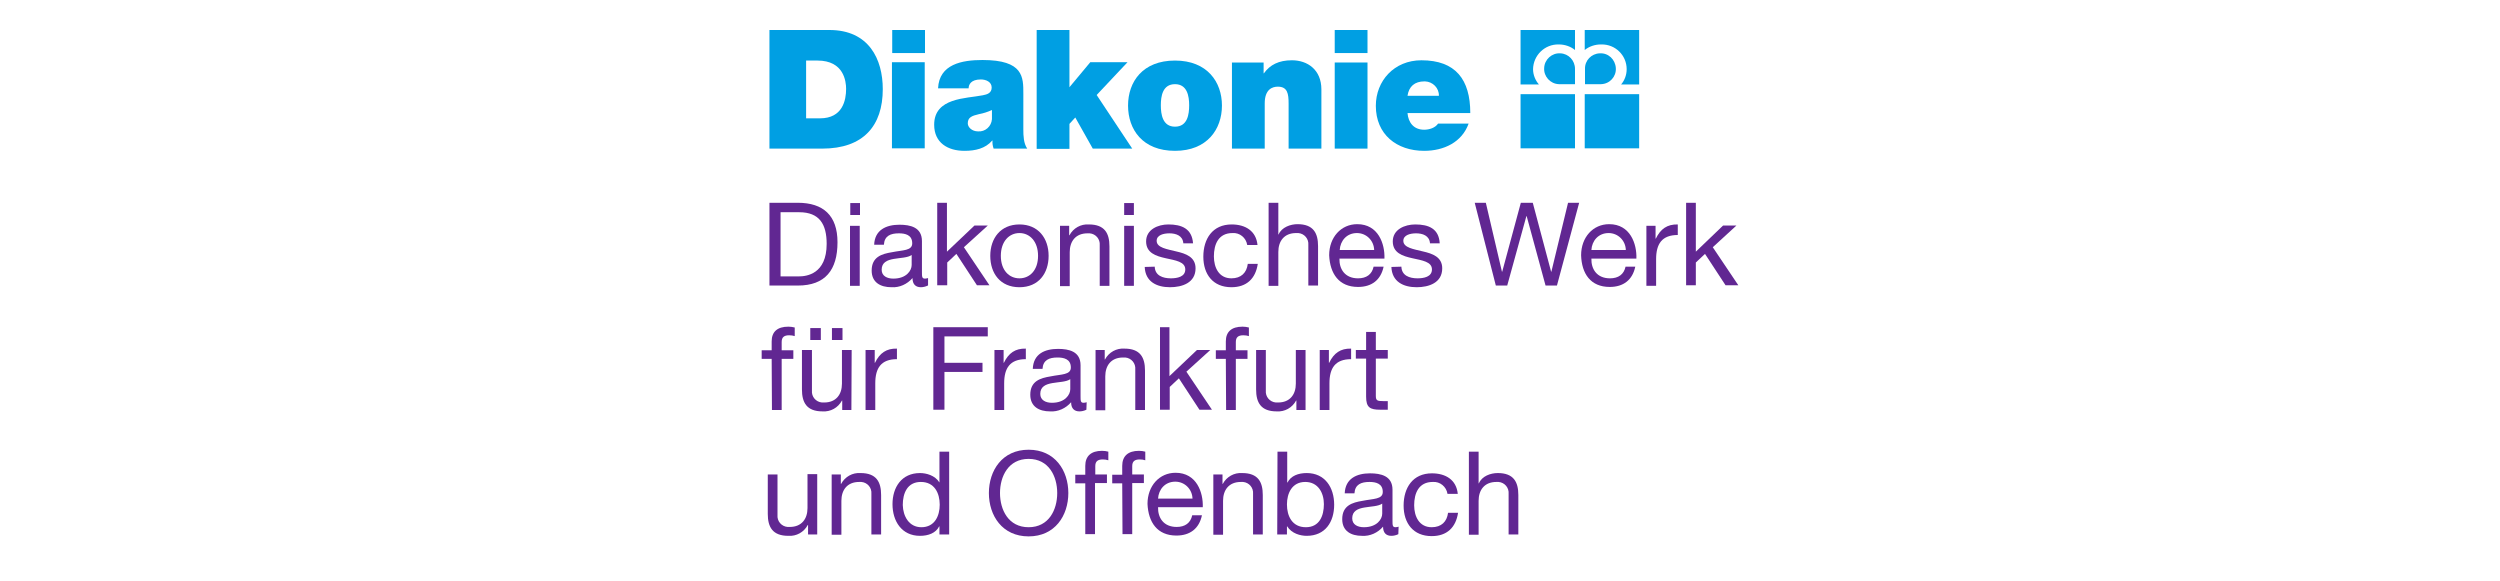 <?xml version="1.0" encoding="utf-8"?>
<!-- Generator: Adobe Illustrator 26.0.1, SVG Export Plug-In . SVG Version: 6.00 Build 0)  -->
<svg version="1.1" id="Ebene_1" xmlns="http://www.w3.org/2000/svg" xmlns:xlink="http://www.w3.org/1999/xlink" x="0px" y="0px"
	 viewBox="0 0 900 209" style="enable-background:new 0 0 900 209;" xml:space="preserve">
<style type="text/css">
	.st0{fill:#FFFFFF;}
	.st1{fill:#009FE3;}
	.st2{fill:#612792;}
</style>
<rect class="st0" width="900" height="209"/>
<g>
	<path class="st1" d="M277,10.8h21.6c14.2,0,19.2,10.5,19.2,21.3c0,13.1-6.9,21.4-21.8,21.4h-19L277,10.8z M290.1,42.6h5.1
		c8.2,0,9.4-6.6,9.4-10.6c0-2.7-0.8-10.2-10.3-10.2h-4.1v20.8H290.1z"/>
	<path class="st1" d="M333,19.1h-11.8v-8.3H333V19.1z M321.1,22.4h11.8v31h-11.8V22.4z"/>
	<path class="st1" d="M368.4,46.6c0,2.3,0.1,5,1.4,6.9h-12.1c-0.3-0.9-0.5-1.9-0.4-2.9h-0.1c-2.5,2.9-6.1,3.7-10,3.7
		c-6,0-10.9-2.9-10.9-9.4c0-9.8,11.5-9.4,17.5-10.6c1.6-0.3,3.2-0.8,3.2-2.8s-2-2.9-3.9-2.9c-3.6,0-4.4,1.9-4.4,3.2h-11
		c0.4-8.7,8.6-10.2,16-10.2c14.8,0,14.7,6.2,14.7,12.1L368.4,46.6z M357.1,39.6c-1.5,0.7-3.1,1.2-4.7,1.5c-2.6,0.6-4,1.2-4,3.3
		c0,1.4,1.5,2.9,3.7,2.9c2.6,0.2,4.8-1.8,5-4.4c0-0.2,0-0.3,0-0.5V39.6z"/>
	<path class="st1" d="M373.2,10.8H385v20.6l7.5-9h13.4l-11.1,11.8l12.8,19.3h-14.2l-6.3-11.2l-2.1,2.3v9h-11.8V10.8z"/>
	<path class="st1" d="M423,54.3c-11.7,0-16.9-7.7-16.9-16.3s5.3-16.2,16.9-16.2s16.9,7.7,16.9,16.2S434.6,54.3,423,54.3z M423,30.3
		c-4.5,0-5.1,4.4-5.1,7.6s0.6,7.7,5.1,7.7s5.1-4.4,5.1-7.7S427.4,30.3,423,30.3L423,30.3z"/>
	<path class="st1" d="M443.5,22.5h11.4v3.9h0.1c2.2-3.1,5.4-4.7,10.1-4.7c5.6,0,10.6,3.4,10.6,10.5v21.3h-11.8V37.3
		c0-3.6-0.4-6.1-3.9-6.1c-2,0-4.7,1-4.7,6v16.3h-11.8L443.5,22.5L443.5,22.5z"/>
	<path class="st1" d="M492.3,19.1h-11.8v-8.3h11.8V19.1z M480.5,22.5h11.8v31h-11.8V22.5z"/>
	<path class="st1" d="M506.7,40.7c0.3,3.5,2.3,6,6,6c1.9,0,4-0.7,5-2.2h11c-2.4,6.7-8.9,9.8-16,9.8c-9.9,0-17.4-5.9-17.4-16.2
		c0-9,6.6-16.4,16.4-16.4c12.3,0,17.6,6.9,17.6,19H506.7z M518,34.5c0.1-2.8-2.2-5.1-5-5.2c-0.1,0-0.1,0-0.2,0
		c-3.5,0-5.6,1.8-6.1,5.2H518z"/>
	<path class="st1" d="M561.2,30.3c-3.1-0.1-5.5-2.8-5.3-5.8c0.1-3.1,2.8-5.5,5.8-5.3c3,0.1,5.3,2.6,5.3,5.6v5.5H561.2z"/>
	<path class="st1" d="M567,10.8h-19.6v19.6h6.6c-1.3-1.5-2.1-3.5-2.1-5.5c0.1-5,4.2-9,9.2-8.9c0,0,0,0,0.1,0c2.1,0,4.2,0.7,5.8,2
		V10.8L567,10.8z"/>
	<path class="st1" d="M576.4,30.3c3.1-0.1,5.5-2.7,5.3-5.8s-2.7-5.5-5.8-5.3c-3,0.1-5.4,2.6-5.3,5.6v5.5H576.4z"/>
	<path class="st1" d="M570.5,10.8h19.6v19.6h-6.5c1.3-1.5,2-3.5,2-5.5c0-5-4.1-9-9.1-8.9c-0.1,0-0.1,0-0.2,0c-2.1,0-4.2,0.7-5.8,2
		V10.8z"/>
	<polygon class="st1" points="547.4,33.9 567,33.9 567,53.4 547.4,53.4 	"/>
	<polygon class="st1" points="570.5,33.9 590.1,33.9 590.1,53.4 570.5,53.4 	"/>
	<path class="st2" d="M277,73h10.2c9.2,0,14.3,4.6,14.3,14.2c0,10-4.4,15.6-14.3,15.6H277V73z M281,99.5h6.6c2.7,0,10-0.8,10-11.7
		c0-7.1-2.6-11.4-9.9-11.4H281V99.5z"/>
	<path class="st2" d="M309.6,77.4h-3.5v-4.3h3.5V77.4z M306,81.3h3.5v21.6H306V81.3z"/>
	<path class="st2" d="M334,102.8c-0.8,0.4-1.7,0.6-2.5,0.6c-1.8,0-3-1-3-3.3c-1.9,2.2-4.7,3.5-7.6,3.3c-3.9,0-7.1-1.7-7.1-6
		c0-4.9,3.6-6,7.3-6.6c3.9-0.8,7.3-0.5,7.3-3.2c0-3.1-2.6-3.6-4.8-3.6c-3,0-5.2,0.9-5.4,4.1h-3.5c0.2-5.3,4.3-7.2,9.1-7.2
		c3.9,0,8.1,0.9,8.1,5.9v11.1c0,1.7,0,2.4,1.1,2.4c0.4,0,0.7-0.1,1.1-0.2v2.7H334z M328.2,91.8c-2.8,2-10.8,0-10.8,5.3
		c0,2.3,2,3.2,4.2,3.2c4.7,0,6.6-2.9,6.6-4.9L328.2,91.8L328.2,91.8z"/>
	<path class="st2" d="M337.4,73h3.5v17.6l9.9-9.4h4.8L347,89l9.2,13.7h-4.5l-7.4-11.3l-3.3,3.1v8.2h-3.6V73z"/>
	<path class="st2" d="M367,80.8c6.8,0,10.5,5,10.5,11.3s-3.6,11.3-10.5,11.3s-10.5-5-10.5-11.3S360.2,80.8,367,80.8z M367,100.2
		c3.7,0,6.7-2.9,6.7-8.1s-3-8.2-6.7-8.2s-6.7,3-6.7,8.2S363.3,100.2,367,100.2z"/>
	<path class="st2" d="M381.6,81.3h3.3v3.4h0.1c1.4-2.6,4.1-4.1,7-3.9c5.7,0,7.4,3.2,7.4,7.9v14.2h-3.5V88.3c0.2-2.2-1.4-4.1-3.6-4.3
		c-0.3,0-0.5,0-0.8,0c-4.3,0-6.4,2.9-6.4,6.8V103h-3.5V81.3z"/>
	<path class="st2" d="M408.2,77.4h-3.5v-4.3h3.5V77.4z M404.7,81.3h3.5v21.6h-3.5V81.3z"/>
	<path class="st2" d="M415.7,96c0.1,3.2,2.9,4.2,5.8,4.2c2.2,0,5.2-0.5,5.2-3.2c0-5.6-14.1-1.8-14.1-10.1c0-4.3,4.3-6.1,8-6.1
		c4.8,0,8.5,1.5,8.9,6.8H426c-0.2-2.8-2.7-3.6-5-3.6c-2.1,0-4.6,0.6-4.6,2.7c0,2.5,3.8,3,7,3.8c3.5,0.8,7,2,7,6.1
		c0,5.2-4.8,6.8-9.2,6.8c-4.8,0-8.9-2-9.1-7.3L415.7,96z"/>
	<path class="st2" d="M449,88.2c-0.4-2.6-2.7-4.5-5.3-4.3c-5.1,0-6.7,4.1-6.7,8.4c0,4,1.8,7.9,6.3,7.9c3.5,0,5.5-2,5.9-5.2h3.6
		c-0.8,5.3-4,8.4-9.5,8.4c-6.6,0-10.1-4.6-10.1-11s3.3-11.6,10.2-11.6c4.9,0,8.8,2.3,9.3,7.4L449,88.2z"/>
	<path class="st2" d="M456.7,73h3.5v11.4h0.1c1.1-2.6,4.3-3.7,6.8-3.7c5.7,0,7.4,3.2,7.4,7.9v14.2H471V88.2c0.2-2.2-1.4-4.1-3.6-4.3
		c-0.3,0-0.5,0-0.8,0c-4.3,0-6.4,2.9-6.4,6.8v12.2h-3.5V73z"/>
	<path class="st2" d="M498.1,96c-1,4.8-4.3,7.3-9.2,7.3c-6.9,0-10.1-4.8-10.4-11.4c0-6.5,4.3-11.2,10.1-11.2c7.6,0,10,7.1,9.8,12.4
		h-16.2c-0.1,3.8,2,7.1,6.7,7.1c3,0,5-1.4,5.6-4.2L498.1,96z M494.7,90c-0.1-3.4-2.8-6.1-6.2-6.1c-3.7,0-6,2.8-6.2,6.1H494.7z"/>
	<path class="st2" d="M504.5,96c0.1,3.2,2.9,4.2,5.8,4.2c2.2,0,5.2-0.5,5.2-3.2c0-5.6-14.1-1.8-14.1-10.1c0-4.3,4.3-6.1,8.1-6.1
		c4.8,0,8.5,1.5,8.8,6.8h-3.5c-0.2-2.8-2.7-3.6-5-3.6c-2.1,0-4.6,0.6-4.6,2.7c0,2.5,3.8,3,7,3.8c3.5,0.8,7,2,7,6.1
		c0,5.2-4.8,6.8-9.2,6.8c-4.8,0-8.9-2-9.1-7.3L504.5,96z"/>
	<path class="st2" d="M560.5,102.8h-4.1l-6.8-25h-0.1l-6.9,25h-4.1L530.9,73h4l5.8,24.8h0.1l6.7-24.8h4.3l6.6,24.8h0.1l6-24.8h4
		L560.5,102.8z"/>
	<path class="st2" d="M588.7,96c-1,4.8-4.3,7.3-9.2,7.3c-6.9,0-10.1-4.8-10.3-11.4c0-6.5,4.3-11.2,10.1-11.2c7.6,0,10,7.1,9.8,12.4
		h-16.2c-0.1,3.8,2,7.1,6.7,7.1c3,0,5-1.4,5.6-4.2L588.7,96z M585.3,90c-0.1-3.4-2.8-6.1-6.2-6.1c-3.7,0-6,2.8-6.2,6.1H585.3z"/>
	<path class="st2" d="M592.7,81.3h3.3v4.6h0.1c1.7-3.5,4.1-5.2,7.9-5.1v3.8c-5.7,0-7.8,3.2-7.8,8.7v9.6h-3.5V81.3z"/>
	<path class="st2" d="M607,73h3.5v17.6l9.8-9.4h4.8l-8.5,7.8l9.2,13.7h-4.6l-7.4-11.3l-3.3,3.1v8.2H607V73z"/>
	<path class="st2" d="M277.8,129.2h-3.6v-3.1h3.6v-3.2c0-3.5,2.1-5.3,6-5.3c0.8,0,1.5,0.1,2.3,0.3v3.1c-0.6-0.2-1.3-0.3-2-0.3
		c-1.7,0-2.7,0.6-2.7,2.4v3h4.2v3.1h-4.2v18.4h-3.5L277.8,129.2z"/>
	<path class="st2" d="M306.5,147.6h-3.3v-3.4h-0.1c-1.4,2.6-4.1,4.1-7,3.9c-5.7,0-7.4-3.2-7.4-7.9v-14.2h3.6v14.6
		c-0.2,2.2,1.4,4.1,3.6,4.3c0.3,0,0.5,0,0.8,0c4.3,0,6.4-2.9,6.4-6.8V126h3.5L306.5,147.6z M291.7,118.1h3.8v4.3h-3.8V118.1z
		 M299.5,118.1h3.8v4.3h-3.8V118.1z"/>
	<path class="st2" d="M311.6,126h3.3v4.6h0.1c1.7-3.5,4.1-5.2,7.9-5.1v3.8c-5.7,0-7.8,3.2-7.8,8.7v9.6h-3.5V126z"/>
	<path class="st2" d="M336,117.8h19.6v3.3H340v9.5h13.7v3.3H340v13.6h-4V117.8z"/>
	<path class="st2" d="M358,126h3.3v4.6h0.1c1.7-3.5,4.1-5.2,7.9-5.1v3.8c-5.7,0-7.8,3.2-7.8,8.7v9.6H358V126z"/>
	<path class="st2" d="M391.1,147.5c-0.8,0.4-1.7,0.6-2.5,0.6c-1.8,0-3-1-3-3.3c-1.9,2.2-4.7,3.5-7.6,3.3c-3.9,0-7.1-1.7-7.1-6
		c0-4.9,3.6-6,7.3-6.6c3.9-0.8,7.3-0.5,7.3-3.2c0-3.1-2.6-3.6-4.8-3.6c-3,0-5.2,0.9-5.4,4.1h-3.5c0.2-5.4,4.3-7.2,9.1-7.2
		c3.9,0,8.1,0.9,8.1,5.9v11.1c0,1.7,0,2.4,1.1,2.4c0.4,0,0.7-0.1,1.1-0.2L391.1,147.5z M385.3,136.5c-2.8,2-10.8,0-10.8,5.3
		c0,2.3,2,3.2,4.2,3.2c4.7,0,6.6-2.9,6.6-4.9L385.3,136.5L385.3,136.5z"/>
	<path class="st2" d="M394.4,126h3.3v3.4h0.1c1.4-2.6,4.1-4.1,7-3.9c5.7,0,7.4,3.2,7.4,7.9v14.2h-3.5V133c0.2-2.2-1.4-4.1-3.6-4.3
		c-0.3,0-0.5,0-0.8,0c-4.3,0-6.4,2.9-6.4,6.8v12.2h-3.5V126z"/>
	<path class="st2" d="M417.5,117.8h3.5v17.6l9.9-9.4h4.8l-8.6,7.8l9.2,13.7h-4.5l-7.4-11.3l-3.3,3.1v8.2h-3.5v-29.7L417.5,117.8
		L417.5,117.8z"/>
	<path class="st2" d="M441.3,129.2h-3.6v-3.1h3.6v-3.2c0-3.5,2.1-5.3,6-5.3c0.8,0,1.5,0.1,2.3,0.3v3.1c-0.6-0.2-1.3-0.3-2-0.3
		c-1.7,0-2.7,0.6-2.7,2.4v3h4.2v3.1h-4.2v18.4h-3.5L441.3,129.2z"/>
	<path class="st2" d="M470,147.6h-3.3v-3.4h-0.1c-1.4,2.6-4.1,4.1-7,3.9c-5.7,0-7.4-3.2-7.4-7.9v-14.2h3.5v14.6
		c-0.2,2.2,1.4,4.1,3.6,4.3c0.3,0,0.5,0,0.8,0c4.3,0,6.4-2.9,6.4-6.8V126h3.5V147.6z"/>
	<path class="st2" d="M475.1,126h3.3v4.6h0.1c1.7-3.5,4.1-5.2,7.9-5.1v3.8c-5.7,0-7.8,3.2-7.8,8.7v9.6h-3.5V126z"/>
	<path class="st2" d="M495.3,126h4.3v3.1h-4.3v13.4c0,1.7,0.5,1.9,2.7,1.9h1.6v3.1h-2.7c-3.7,0-5.1-0.8-5.1-4.7v-13.7h-3.7V126h3.7
		v-6.5h3.5V126z"/>
	<path class="st2" d="M294.2,192.4h-3.3v-3.4h-0.1c-1.4,2.6-4.1,4.1-7,3.9c-5.7,0-7.4-3.2-7.4-7.9v-14.2h3.5v14.6
		c-0.2,2.2,1.4,4.1,3.6,4.3c0.3,0,0.5,0,0.8,0c4.3,0,6.4-2.9,6.4-6.8v-12.2h3.5V192.4z"/>
	<path class="st2" d="M299.4,170.8h3.3v3.4h0.1c1.4-2.6,4.1-4.1,7-3.9c5.7,0,7.4,3.2,7.4,7.9v14.2h-3.5v-14.6
		c0.2-2.2-1.4-4.1-3.6-4.3c-0.3,0-0.5,0-0.8,0c-4.3,0-6.4,2.9-6.4,6.8v12.2h-3.5V170.8z"/>
	<path class="st2" d="M341.7,192.4h-3.5v-2.9h-0.1c-1.2,2.4-3.9,3.4-6.9,3.4c-6.6,0-9.9-5.3-9.9-11.4s3.3-11.2,9.9-11.2
		c2.2,0,5.4,0.8,7,3.4l0,0v-11.1h3.5V192.4z M331.7,189.8c4.8,0,6.6-4.1,6.6-8.1c0-4.2-1.9-8.2-6.8-8.2s-6.5,4.1-6.5,8.3
		C325.1,185.8,327.2,189.8,331.7,189.8L331.7,189.8z"/>
	<path class="st2" d="M370.3,161.9c9.5,0,14.3,7.5,14.3,15.6s-4.8,15.6-14.3,15.6s-14.3-7.5-14.3-15.6S360.8,161.9,370.3,161.9z
		 M370.3,189.8c7.3,0,10.3-6.3,10.3-12.3s-3-12.3-10.3-12.3s-10.3,6.3-10.3,12.3S363,189.8,370.3,189.8L370.3,189.8z"/>
	<path class="st2" d="M390.7,174h-3.6v-3.1h3.6v-3.2c0-3.5,2.1-5.4,6-5.4c0.8,0,1.6,0.1,2.3,0.3v3.1c-0.6-0.2-1.3-0.3-2-0.3
		c-1.7,0-2.7,0.6-2.7,2.4v3h4.2v3.1h-4.3v18.4h-3.5V174z"/>
	<path class="st2" d="M404,174h-3.6v-3.1h3.6v-3.2c0-3.5,2.1-5.4,6-5.4c0.8,0,1.6,0.1,2.3,0.3v3.1c-0.6-0.2-1.3-0.3-2-0.3
		c-1.7,0-2.7,0.6-2.7,2.4v3h4.2v3.1h-4.2v18.4h-3.5L404,174z"/>
	<path class="st2" d="M432.7,185.5c-1,4.8-4.3,7.3-9.2,7.3c-6.9,0-10.1-4.8-10.4-11.4c0-6.5,4.3-11.2,10.1-11.2
		c7.6,0,10,7.1,9.8,12.4h-16.1c-0.1,3.8,2,7.1,6.7,7.1c3,0,5-1.4,5.6-4.2L432.7,185.5z M429.3,179.5c-0.1-3.4-2.8-6.1-6.2-6.1
		c-3.7,0-6,2.8-6.2,6.1H429.3z"/>
	<path class="st2" d="M436.8,170.8h3.3v3.4h0.1c1.4-2.6,4.1-4.1,7-3.9c5.7,0,7.4,3.2,7.4,7.9v14.2h-3.5v-14.6
		c0.2-2.2-1.4-4.1-3.6-4.3c-0.3,0-0.5,0-0.8,0c-4.3,0-6.4,2.9-6.4,6.8v12.2h-3.5V170.8z"/>
	<path class="st2" d="M459.9,162.6h3.5v11.1h0.1c1.2-2.4,3.9-3.4,6.9-3.4c6.6,0,9.9,5.2,9.9,11.4s-3.2,11.2-9.9,11.2
		c-2.2,0-5.4-0.8-7-3.4h-0.1v2.9h-3.5L459.9,162.6z M469.9,173.5c-4.8,0-6.6,4.1-6.6,8.1c0,4.2,1.9,8.2,6.8,8.2s6.5-4.1,6.5-8.3
		C476.6,177.4,474.5,173.5,469.9,173.5L469.9,173.5z"/>
	<path class="st2" d="M503.4,192.3c-0.8,0.4-1.7,0.6-2.5,0.6c-1.8,0-3-1-3-3.3c-1.9,2.2-4.7,3.5-7.6,3.3c-3.9,0-7.1-1.7-7.1-6
		c0-4.9,3.6-6,7.3-6.6c3.9-0.8,7.3-0.5,7.3-3.2c0-3.1-2.6-3.6-4.8-3.6c-3,0-5.2,0.9-5.4,4.1h-3.5c0.2-5.3,4.3-7.2,9.1-7.2
		c3.9,0,8.1,0.9,8.1,5.9v11.1c0,1.7,0,2.4,1.1,2.4c0.4,0,0.7-0.1,1.1-0.2L503.4,192.3z M497.6,181.3c-2.8,2-10.8,0-10.8,5.3
		c0,2.3,2,3.2,4.2,3.2c4.7,0,6.6-2.9,6.6-4.9L497.6,181.3L497.6,181.3z"/>
	<path class="st2" d="M521.1,177.8c-0.4-2.6-2.7-4.5-5.3-4.3c-5.1,0-6.7,4.1-6.7,8.4c0,4,1.8,7.9,6.3,7.9c3.5,0,5.5-2,5.9-5.2h3.6
		c-0.8,5.3-4,8.4-9.5,8.4c-6.6,0-10.1-4.6-10.1-11s3.3-11.6,10.2-11.6c4.9,0,8.8,2.3,9.3,7.4L521.1,177.8z"/>
	<path class="st2" d="M528.8,162.6h3.5V174h0.1c1.1-2.6,4.2-3.7,6.8-3.7c5.7,0,7.4,3.2,7.4,7.9v14.2h-3.5v-14.6
		c0.2-2.2-1.4-4.1-3.6-4.3c-0.3,0-0.5,0-0.8,0c-4.3,0-6.4,2.9-6.4,6.8v12.2h-3.5V162.6z"/>
</g>
</svg>
